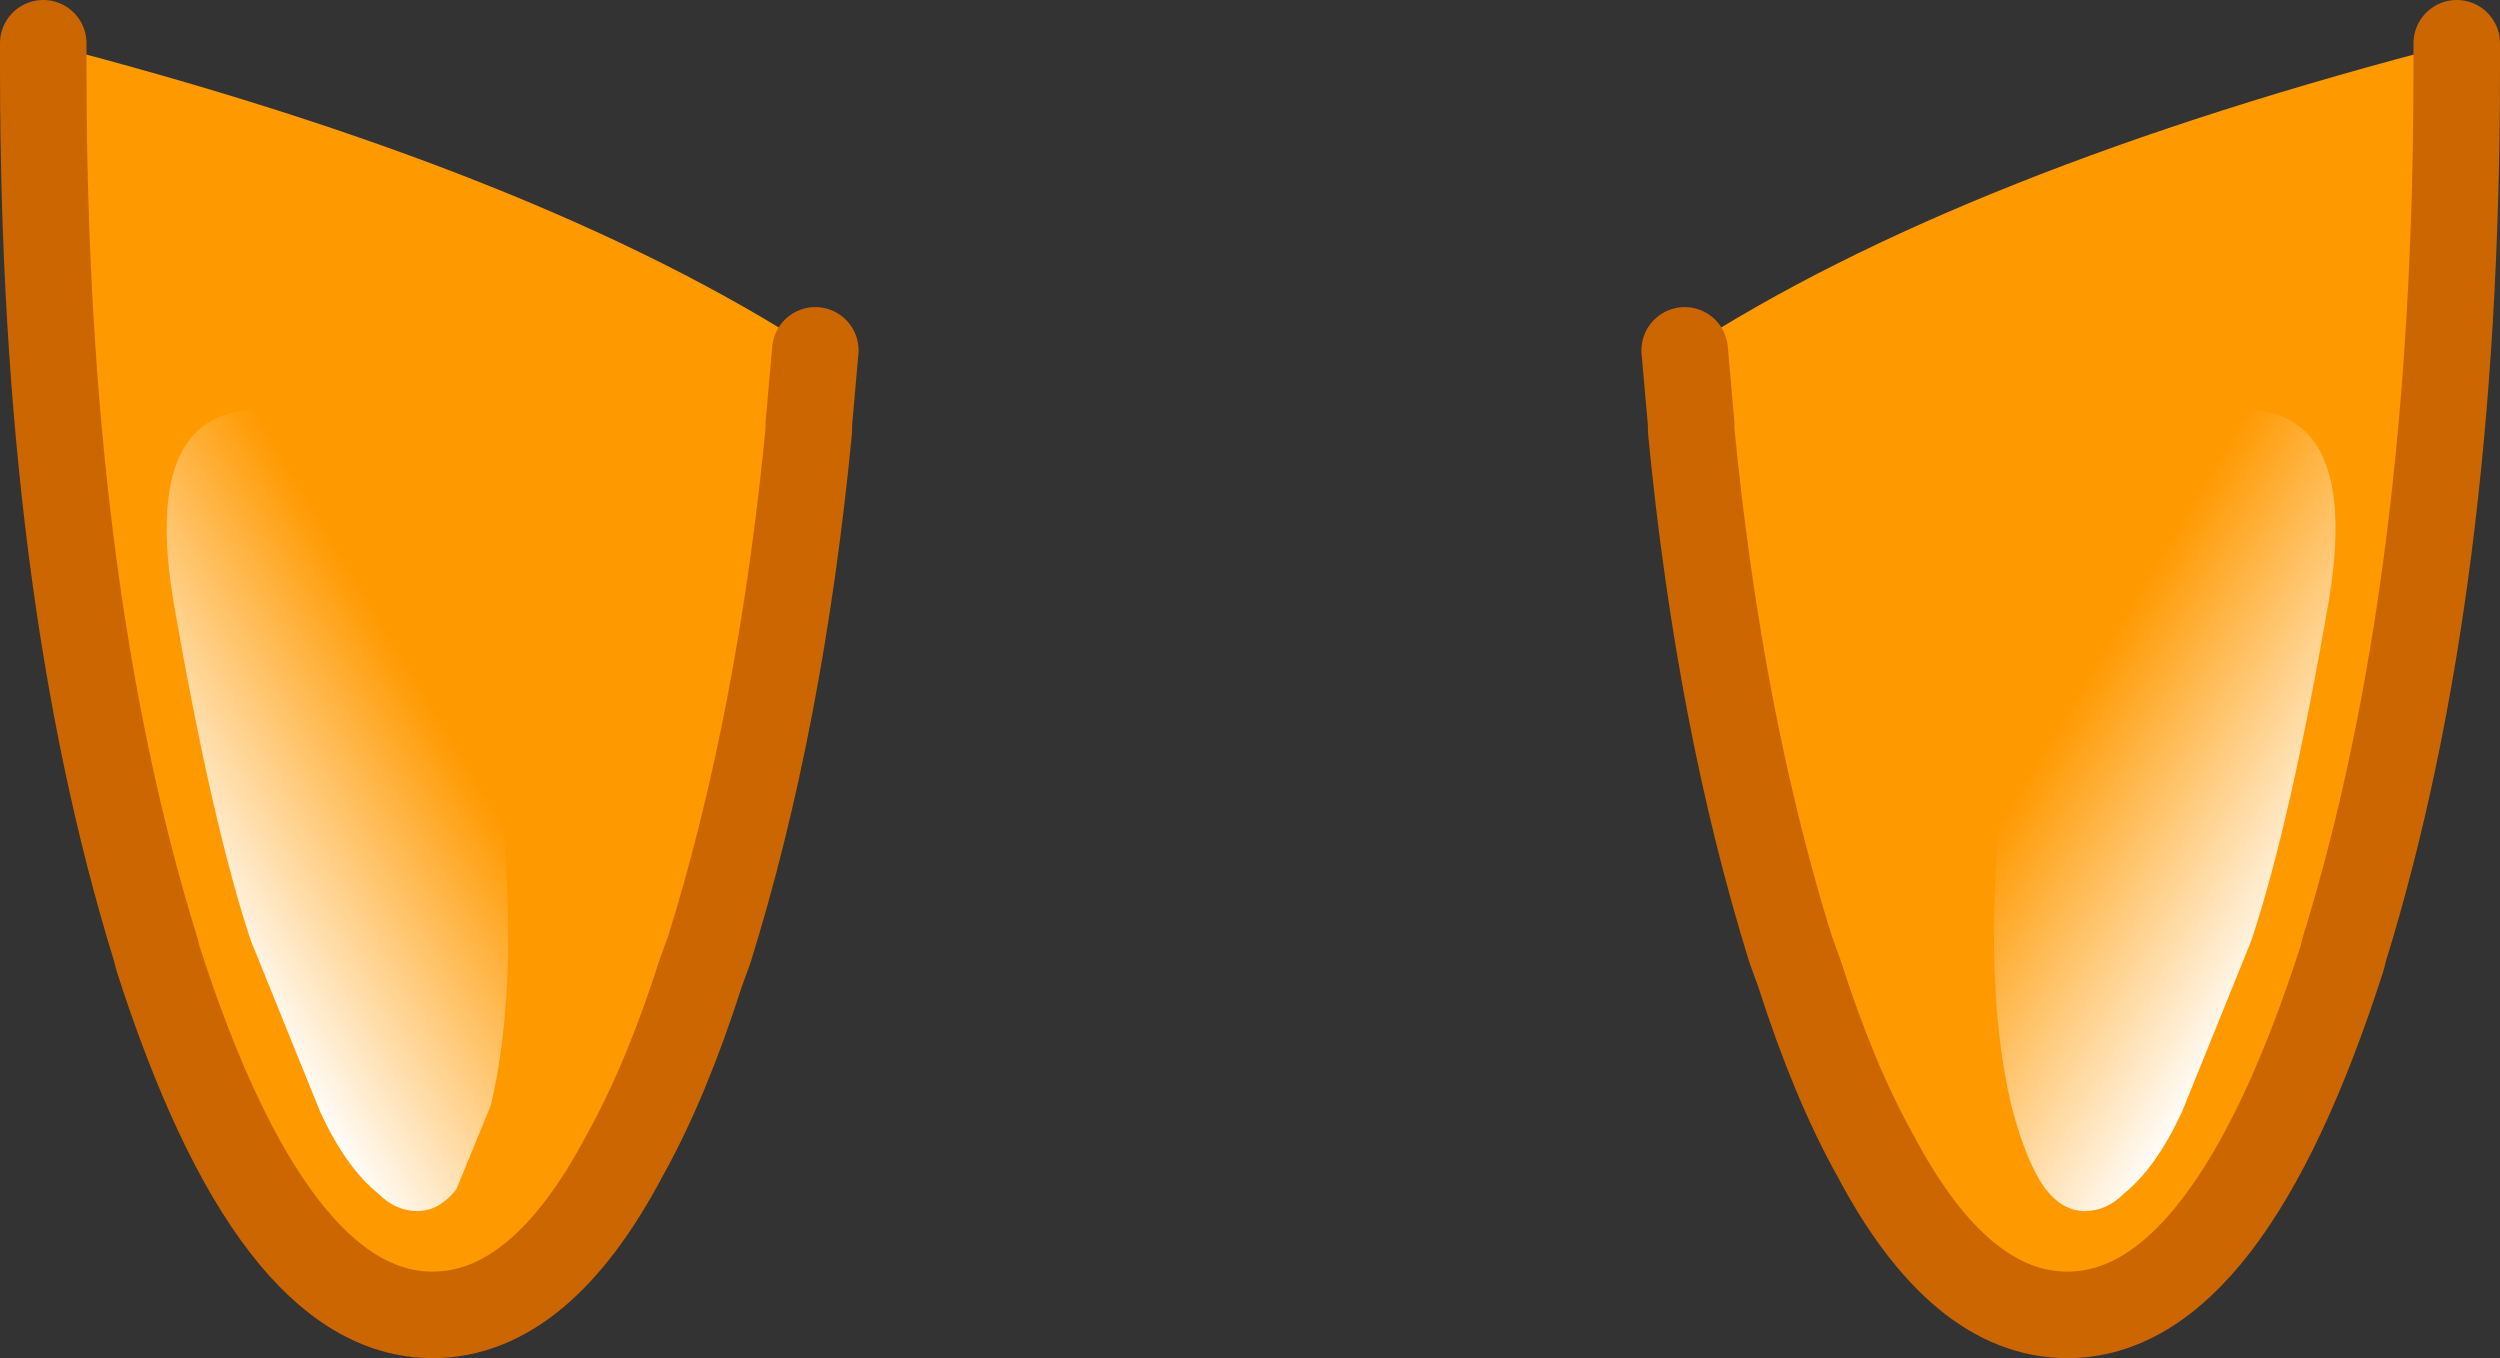<?xml version="1.0" encoding="UTF-8" standalone="no"?>
<svg xmlns:xlink="http://www.w3.org/1999/xlink" height="31.4px" width="57.8px" xmlns="http://www.w3.org/2000/svg">
  <rect width="100%" height="100%" fill="#333333" stroke="none"/>
  <g transform="matrix(1.0, 0.0, 0.0, 1.0, -35.45, -112.4)">
    <path d="M74.4 120.5 L74.55 122.2 74.55 122.35 Q75.2 129.05 76.85 134.35 L77.05 134.9 Q77.85 137.4 78.8 139.1 80.75 142.8 83.25 142.8 86.95 142.8 89.6 134.55 L89.65 134.35 Q92.25 125.95 92.25 114.0 L92.25 113.4 Q80.8 116.35 74.4 120.5" fill="url(#gradient0)" fill-rule="evenodd" stroke="none"/>
    <path d="M74.4 120.5 L74.55 122.2 74.55 122.35 Q75.2 129.05 76.85 134.35 L77.05 134.9 Q77.85 137.4 78.8 139.1 80.75 142.8 83.25 142.8 86.95 142.8 89.6 134.55 L89.65 134.35 Q92.25 125.95 92.25 114.0 L92.25 113.4" fill="none" stroke="#cc6600" stroke-linecap="round" stroke-linejoin="round" stroke-width="2.0"/>
    <path d="M81.65 131.65 Q81.35 135.4 81.95 137.95 82.3 139.3 82.75 139.9 83.15 140.4 83.65 140.4 84.15 140.4 84.55 140.0 85.3 139.4 85.9 138.1 L87.5 134.15 Q88.4 131.45 89.3 126.25 90.15 121.0 86.1 122.05 82.9 121.45 81.65 131.65" fill="url(#gradient1)" fill-rule="evenodd" stroke="none"/>
    <path d="M54.3 120.5 L54.15 122.2 54.15 122.35 Q53.5 129.05 51.85 134.35 L51.65 134.9 Q50.85 137.4 49.9 139.1 47.95 142.8 45.45 142.8 41.75 142.8 39.1 134.55 L39.05 134.35 Q36.45 125.95 36.45 114.0 L36.45 113.4 Q47.9 116.35 54.3 120.5" fill="url(#gradient2)" fill-rule="evenodd" stroke="none"/>
    <path d="M54.3 120.5 L54.15 122.2 54.15 122.35 Q53.5 129.05 51.85 134.35 L51.65 134.9 Q50.85 137.4 49.9 139.1 47.95 142.8 45.45 142.8 41.75 142.8 39.1 134.55 L39.05 134.35 Q36.45 125.95 36.45 114.0 L36.45 113.4" fill="none" stroke="#cc6600" stroke-linecap="round" stroke-linejoin="round" stroke-width="2.0"/>
    <path d="M47.1 131.65 Q47.4 135.4 46.8 137.95 L46.0 139.9 Q45.6 140.4 45.1 140.4 44.6 140.4 44.2 140.0 43.45 139.4 42.85 138.1 L41.25 134.15 Q40.35 131.45 39.45 126.25 38.6 121.0 42.65 122.05 45.85 121.45 47.1 131.65" fill="url(#gradient3)" fill-rule="evenodd" stroke="none"/>
  </g>
  <defs>
    <radialGradient cx="0" cy="0" gradientTransform="matrix(-0.055, 0.0, 0.0, 0.056, 67.05, 53.75)" gradientUnits="userSpaceOnUse" id="gradient0" r="819.2" spreadMethod="pad">
      <stop offset="0.0" stop-color="#ffcc99"/>
      <stop offset="1.0" stop-color="#ff9900"/>
    </radialGradient>
    <linearGradient gradientTransform="matrix(0.004, 0.002, 6.0E-4, -0.001, 85.95, 131.4)" gradientUnits="userSpaceOnUse" id="gradient1" spreadMethod="pad" x1="-819.2" x2="819.2">
      <stop offset="0.0" stop-color="#ffffff" stop-opacity="0.0"/>
      <stop offset="1.0" stop-color="#ffffff"/>
    </linearGradient>
    <radialGradient cx="0" cy="0" gradientTransform="matrix(0.055, 0.0, 0.0, 0.056, 61.65, 53.75)" gradientUnits="userSpaceOnUse" id="gradient2" r="819.2" spreadMethod="pad">
      <stop offset="0.0" stop-color="#ffcc99"/>
      <stop offset="1.0" stop-color="#ff9900"/>
    </radialGradient>
    <linearGradient gradientTransform="matrix(-0.004, 0.002, -6.0E-4, -0.001, 42.8, 131.4)" gradientUnits="userSpaceOnUse" id="gradient3" spreadMethod="pad" x1="-819.2" x2="819.2">
      <stop offset="0.0" stop-color="#ffffff" stop-opacity="0.0"/>
      <stop offset="1.0" stop-color="#ffffff"/>
    </linearGradient>
  </defs>
</svg>
